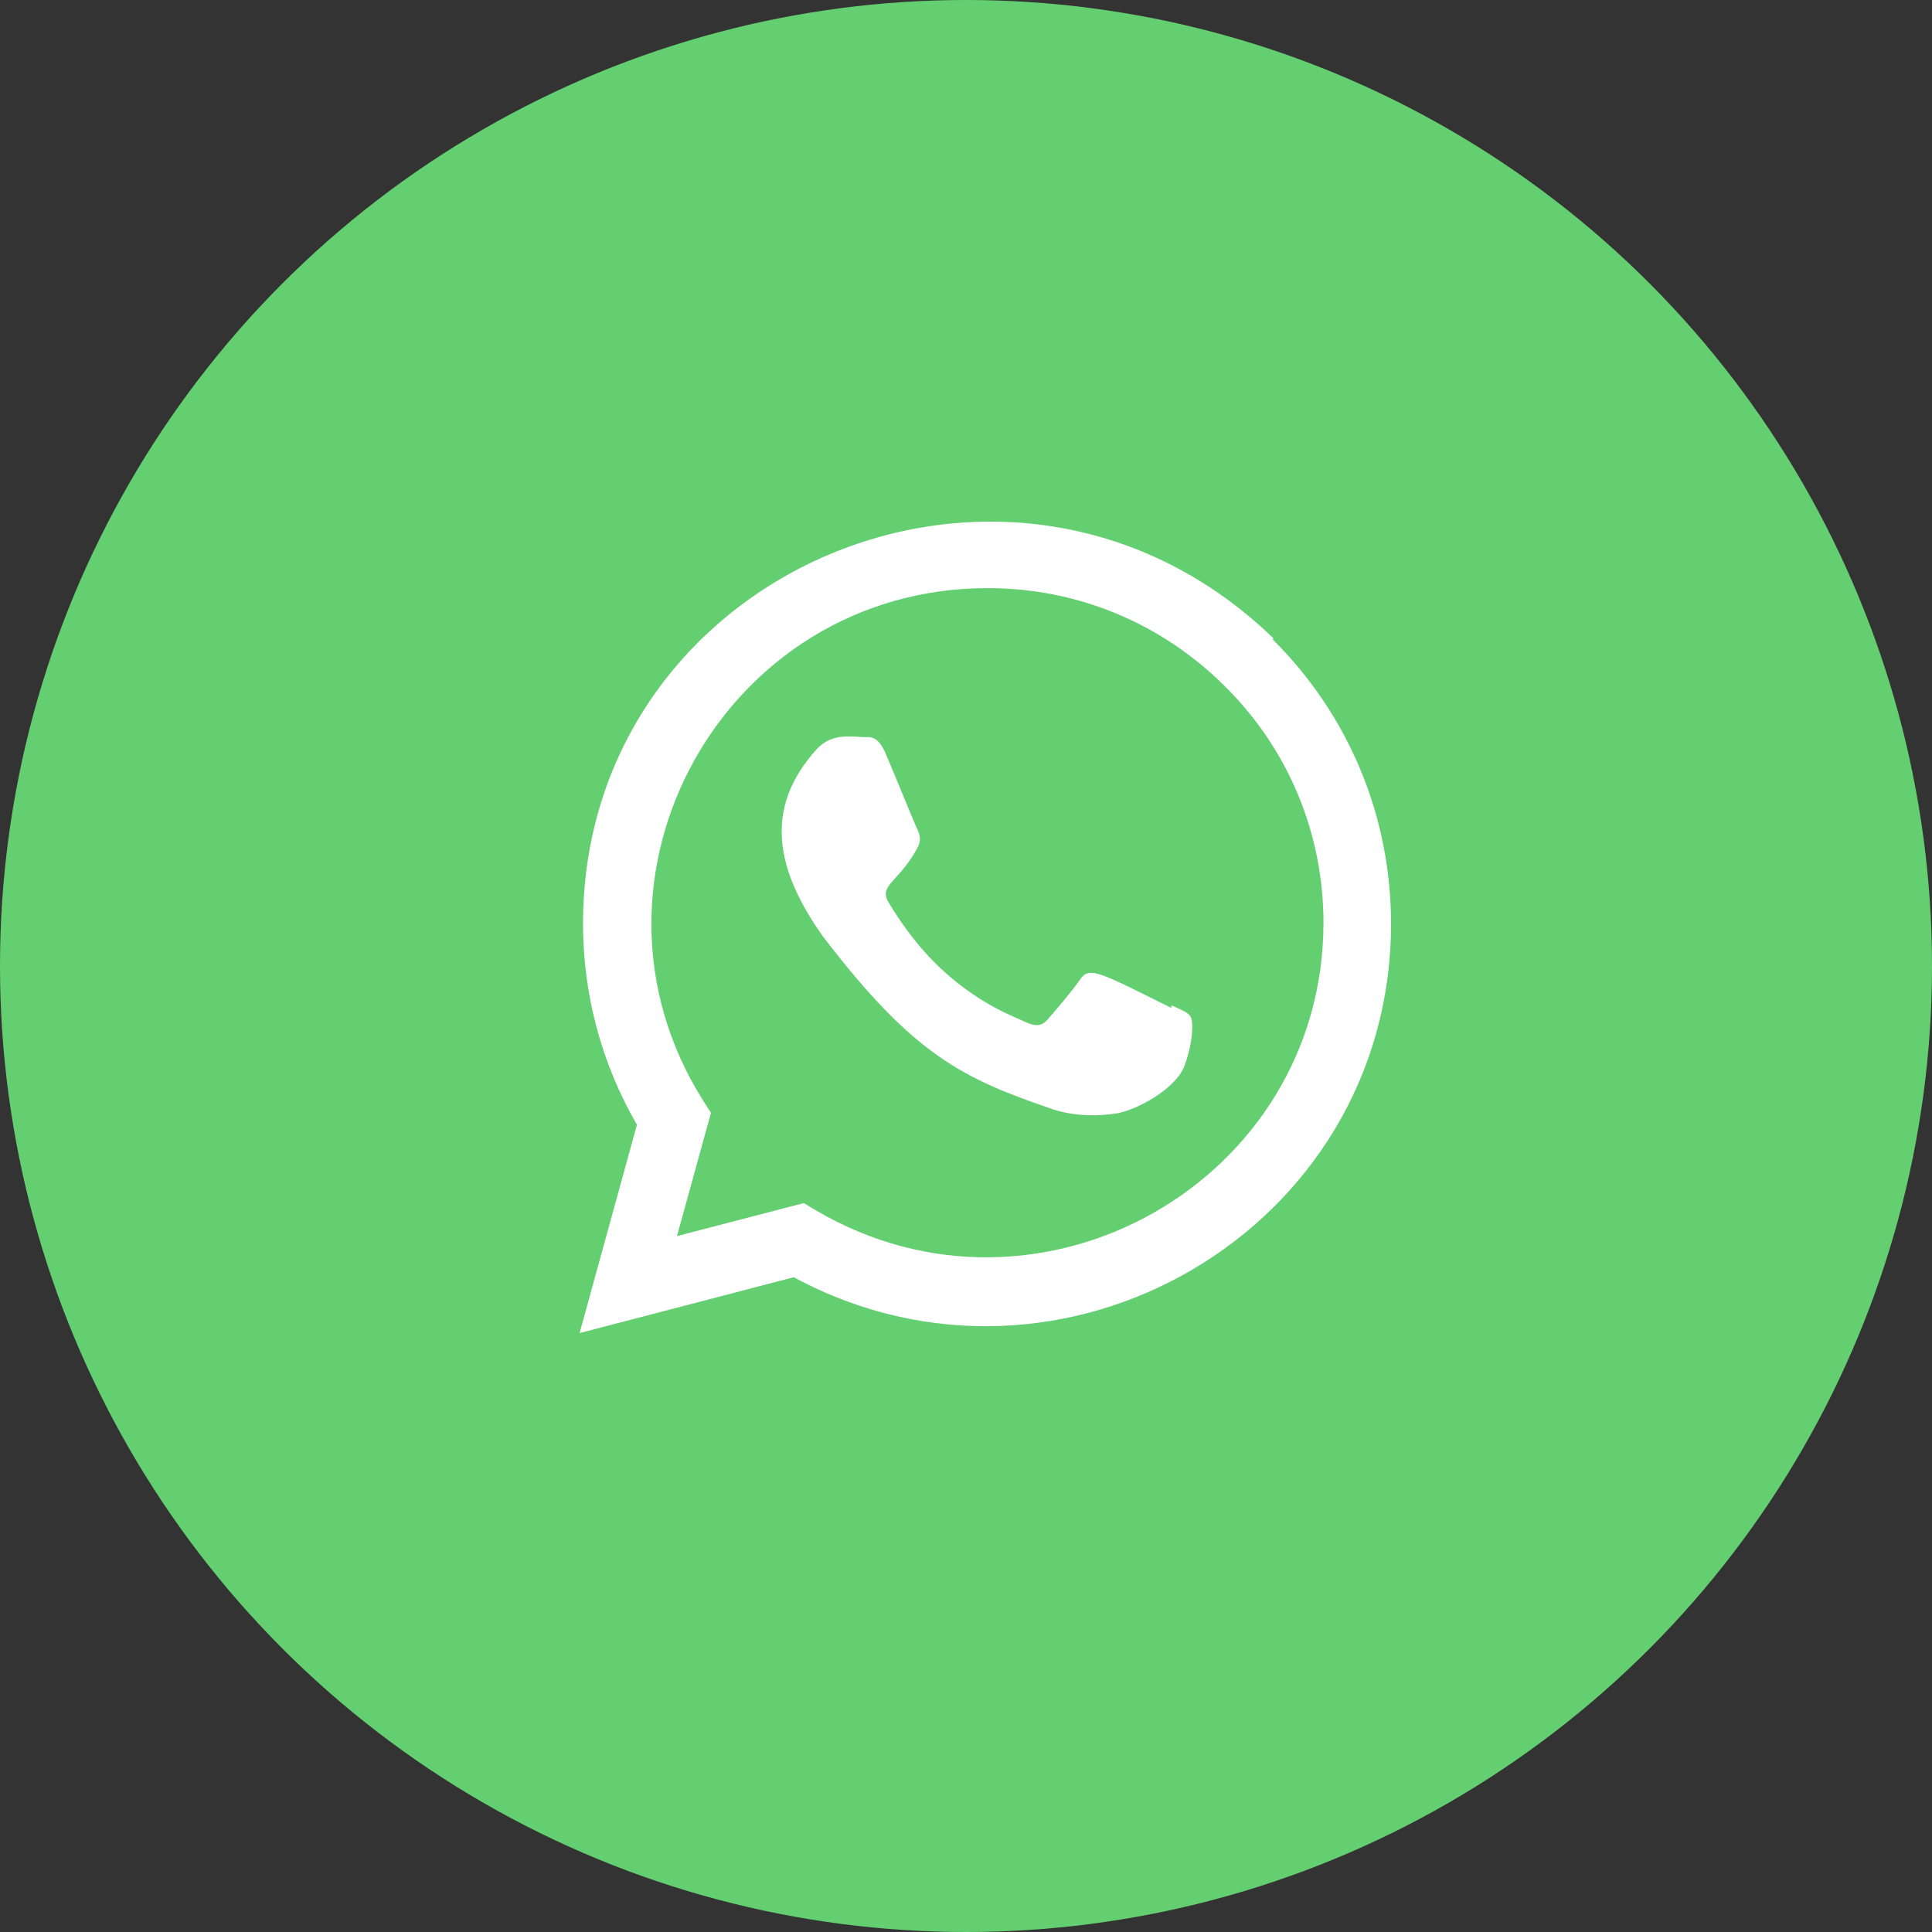 <?xml version="1.0" encoding="UTF-8"?> <svg xmlns="http://www.w3.org/2000/svg" width="100" height="100" viewBox="0 0 100 100" fill="none"><rect x="0" y="0" width="100" height="100" fill="#333333" stroke="none"/><g clip-path="url(#clip0_213_6285)"><circle cx="50" cy="50" r="50" fill="#64CF71"></circle><path d="M60.637 52.038L60.622 52.169C56.773 50.251 56.371 49.995 55.874 50.741C55.529 51.257 54.525 52.428 54.222 52.774C53.916 53.116 53.611 53.142 53.091 52.906C52.566 52.643 50.881 52.092 48.886 50.307C47.332 48.916 46.289 47.209 45.981 46.684C45.468 45.799 46.541 45.673 47.518 43.825C47.693 43.458 47.603 43.169 47.474 42.908C47.343 42.645 46.298 40.073 45.86 39.047C45.441 38.026 45.008 38.155 44.684 38.155C43.676 38.068 42.94 38.081 42.291 38.757C39.466 41.861 40.178 45.064 42.595 48.469C47.344 54.685 49.875 55.83 54.502 57.419C55.751 57.816 56.891 57.76 57.792 57.631C58.796 57.471 60.884 56.369 61.32 55.135C61.766 53.901 61.766 52.878 61.635 52.641C61.505 52.405 61.162 52.274 60.637 52.038V52.038Z" fill="white"></path><path d="M65.91 33.036C52.454 20.029 30.186 29.463 30.177 47.813C30.177 51.481 31.137 55.058 32.968 58.217L30 69L41.086 66.109C54.92 73.582 71.993 63.66 72 47.824C72 42.266 69.83 37.035 65.883 33.105L65.91 33.036ZM68.503 47.766C68.493 61.124 53.83 69.466 42.232 62.648L41.602 62.273L35.04 63.98L36.799 57.601L36.38 56.945C29.163 45.456 37.455 30.441 51.126 30.441C55.77 30.441 60.13 32.252 63.413 35.534C66.694 38.787 68.503 43.146 68.503 47.766V47.766Z" fill="white"></path></g><defs><clipPath id="clip0_213_6285"><rect width="100" height="100" fill="white"></rect></clipPath></defs></svg> 